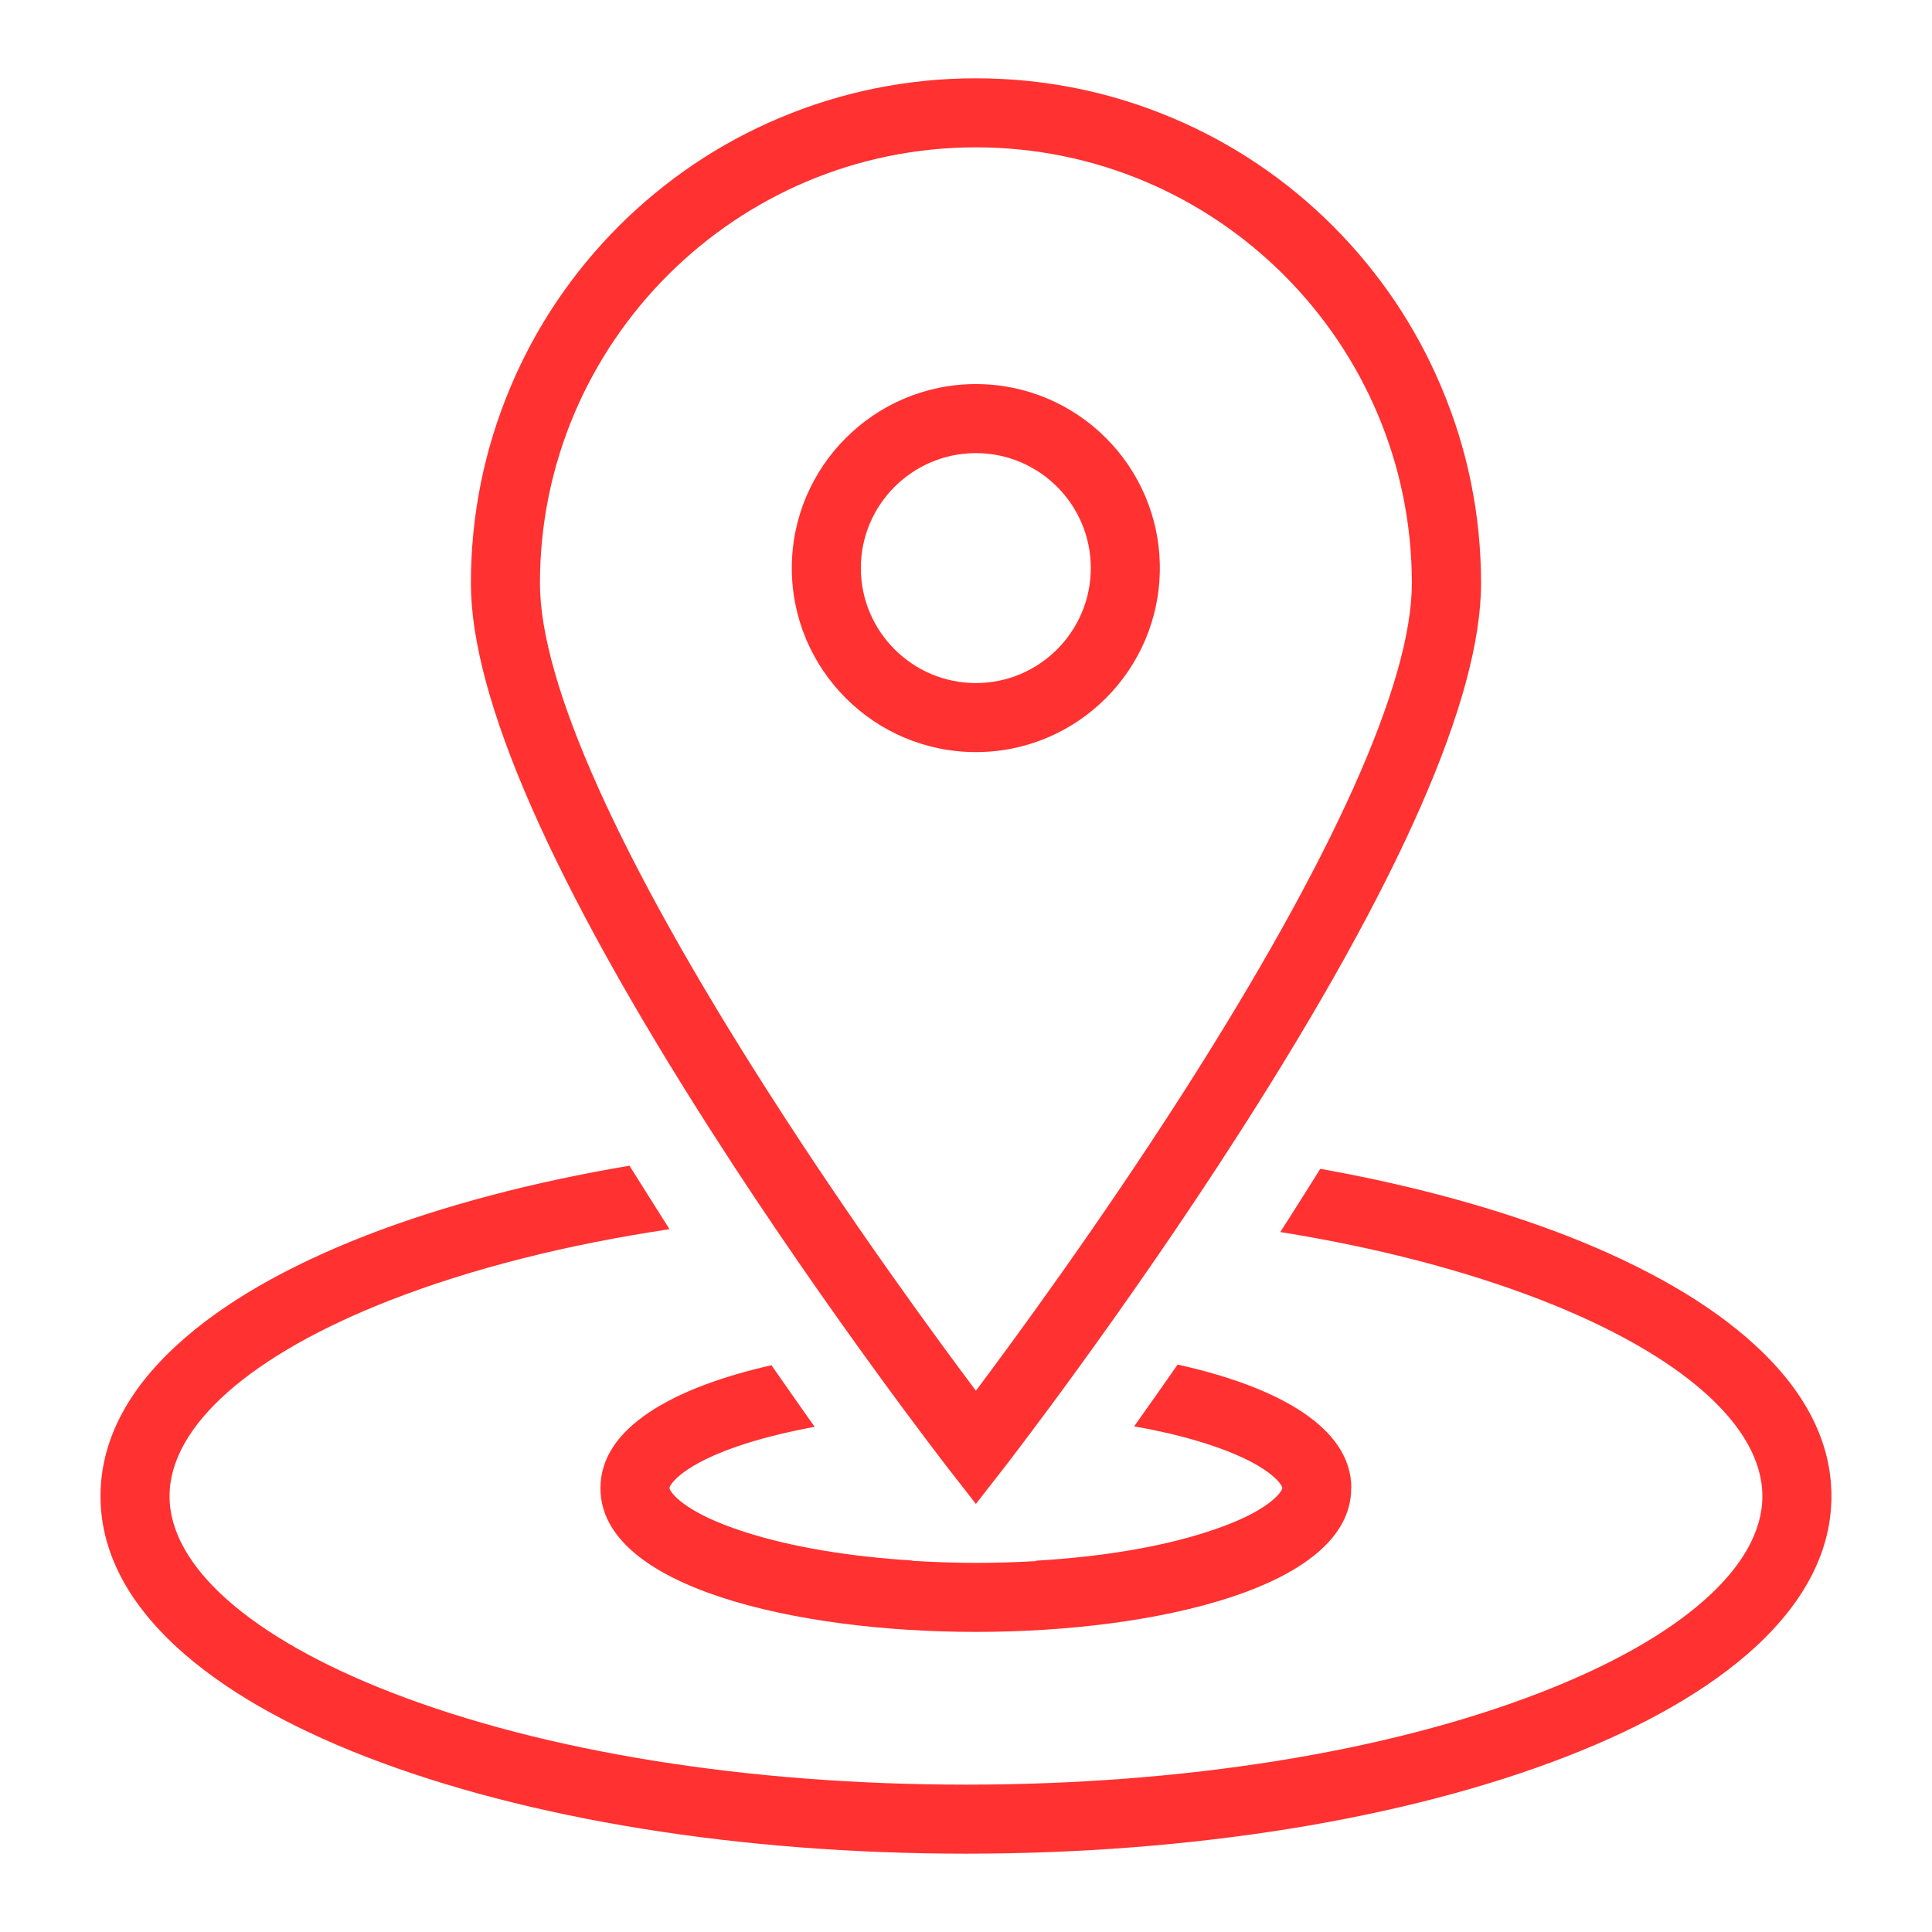 <svg xmlns="http://www.w3.org/2000/svg" xmlns:xlink="http://www.w3.org/1999/xlink" width="800" zoomAndPan="magnify" viewBox="0 0 600 600" height="800" preserveAspectRatio="xMidYMid meet" version="1.0"><defs><clipPath id="1ed44550b1"><path d="M 31.215 362 L 568.766 362 L 568.766 575.57 L 31.215 575.57 Z M 31.215 362 " clip-rule="nonzero"/></clipPath><clipPath id="68d6d3ad07"><path d="M 146 24.32 L 460 24.32 L 460 468 L 146 468 Z M 146 24.32 " clip-rule="nonzero"/></clipPath></defs><g clip-path="url(#1ed44550b1)"><path fill="#ff3131" d="M 545.027 417.719 C 531.027 404.844 511.301 393.438 486.387 383.699 C 463.82 374.984 438.023 367.984 410.027 362.992 C 406.602 368.477 403.074 374.055 399.453 379.734 C 398.867 380.664 398.23 381.641 397.594 382.621 C 427.551 387.418 455.012 394.566 478.602 403.719 C 522.266 420.703 547.328 442.926 547.328 464.66 C 547.328 486.391 522.266 508.613 478.602 525.551 C 431.023 544.055 367.637 554.234 299.988 554.234 C 232.344 554.234 168.953 544.055 121.379 525.551 C 77.715 508.566 52.652 486.391 52.652 464.66 C 52.652 442.926 77.715 420.703 121.379 403.719 C 146.438 393.977 175.855 386.539 207.918 381.738 C 207.527 381.055 207.086 380.371 206.645 379.734 C 202.828 373.711 199.105 367.789 195.484 362.016 C 165.383 367.105 137.629 374.398 113.645 383.699 C 88.68 393.438 68.953 404.844 54.953 417.719 C 39.191 432.156 31.215 447.969 31.215 464.66 C 31.215 481.301 39.191 497.113 54.953 511.602 C 68.953 524.426 88.68 535.879 113.645 545.57 C 163.57 564.953 229.75 575.676 299.988 575.676 C 370.184 575.676 436.41 564.953 486.336 545.57 C 511.301 535.879 531.027 524.426 545.027 511.602 C 560.789 497.113 568.766 481.301 568.766 464.66 C 568.766 447.969 560.789 432.156 545.027 417.719 " fill-opacity="1" fill-rule="nonzero"/></g><g clip-path="url(#68d6d3ad07)"><path fill="#ff3131" d="M 303.074 140.719 C 283.398 140.719 267.34 156.723 267.34 176.402 C 267.34 196.129 283.398 212.133 303.074 212.133 C 322.75 212.133 338.758 196.129 338.758 176.402 C 338.758 156.723 322.75 140.719 303.074 140.719 Z M 303.074 233.574 C 271.551 233.574 245.902 207.926 245.902 176.402 C 245.902 144.926 271.551 119.277 303.074 119.277 C 334.598 119.277 360.195 144.879 360.195 176.402 C 360.195 207.926 334.598 233.574 303.074 233.574 Z M 303.074 45.758 C 228.426 45.758 167.684 106.504 167.684 181.148 C 167.684 212.086 192.352 267.004 239.051 339.84 C 264.504 379.637 290.199 414.73 303.074 431.914 C 315.945 414.73 341.695 379.539 367.195 339.742 C 413.797 266.906 438.465 212.086 438.465 181.148 C 438.465 106.504 377.77 45.758 303.074 45.758 Z M 303.074 467.059 L 294.605 456.191 C 294.262 455.75 257.355 408.223 220.988 351.441 C 171.402 274.004 146.242 216.688 146.242 181.148 C 146.242 160.004 150.402 139.445 158.578 120.109 C 166.457 101.414 177.766 84.672 192.156 70.23 C 206.598 55.84 223.336 44.535 242.035 36.652 C 261.371 28.48 281.93 24.32 303.074 24.32 C 324.27 24.32 344.828 28.48 364.16 36.652 C 382.812 44.535 399.602 55.84 413.992 70.23 C 428.383 84.672 439.688 101.414 447.57 120.109 C 455.793 139.445 459.953 160.004 459.953 181.148 C 459.953 216.688 434.793 274.004 385.16 351.441 C 348.793 408.223 311.934 455.703 311.543 456.191 L 303.074 467.059 " fill-opacity="1" fill-rule="nonzero"/></g><path fill="#ff3131" d="M 419.668 462.113 C 419.668 443.172 396.566 430.59 365.727 423.785 C 361.027 430.492 356.527 436.906 352.219 442.977 C 360.391 444.395 367.93 446.207 374.637 448.359 C 394.117 454.574 398.23 461.086 398.23 462.113 C 398.23 463.141 394.117 469.652 374.637 475.82 C 360.098 480.52 341.793 483.504 321.82 484.68 C 321.773 484.727 321.723 484.777 321.723 484.824 C 315.652 485.168 309.387 485.363 303.074 485.363 C 296.367 485.363 289.809 485.121 283.398 484.727 C 283.348 484.727 283.348 484.68 283.297 484.629 C 263.719 483.406 245.754 480.422 231.461 475.82 C 212.031 469.652 207.918 463.141 207.918 462.113 C 207.918 461.086 212.031 454.574 231.461 448.359 C 237.973 446.305 245.215 444.543 253 443.121 C 248.742 437.102 244.238 430.688 239.586 423.984 C 209.141 430.883 186.48 443.367 186.48 462.113 L 186.48 462.211 C 186.48 492.805 246.93 506.805 303.074 506.805 C 359.219 506.805 419.621 492.805 419.621 462.211 C 419.668 462.164 419.668 462.113 419.668 462.113 " fill-opacity="1" fill-rule="nonzero"/></svg>